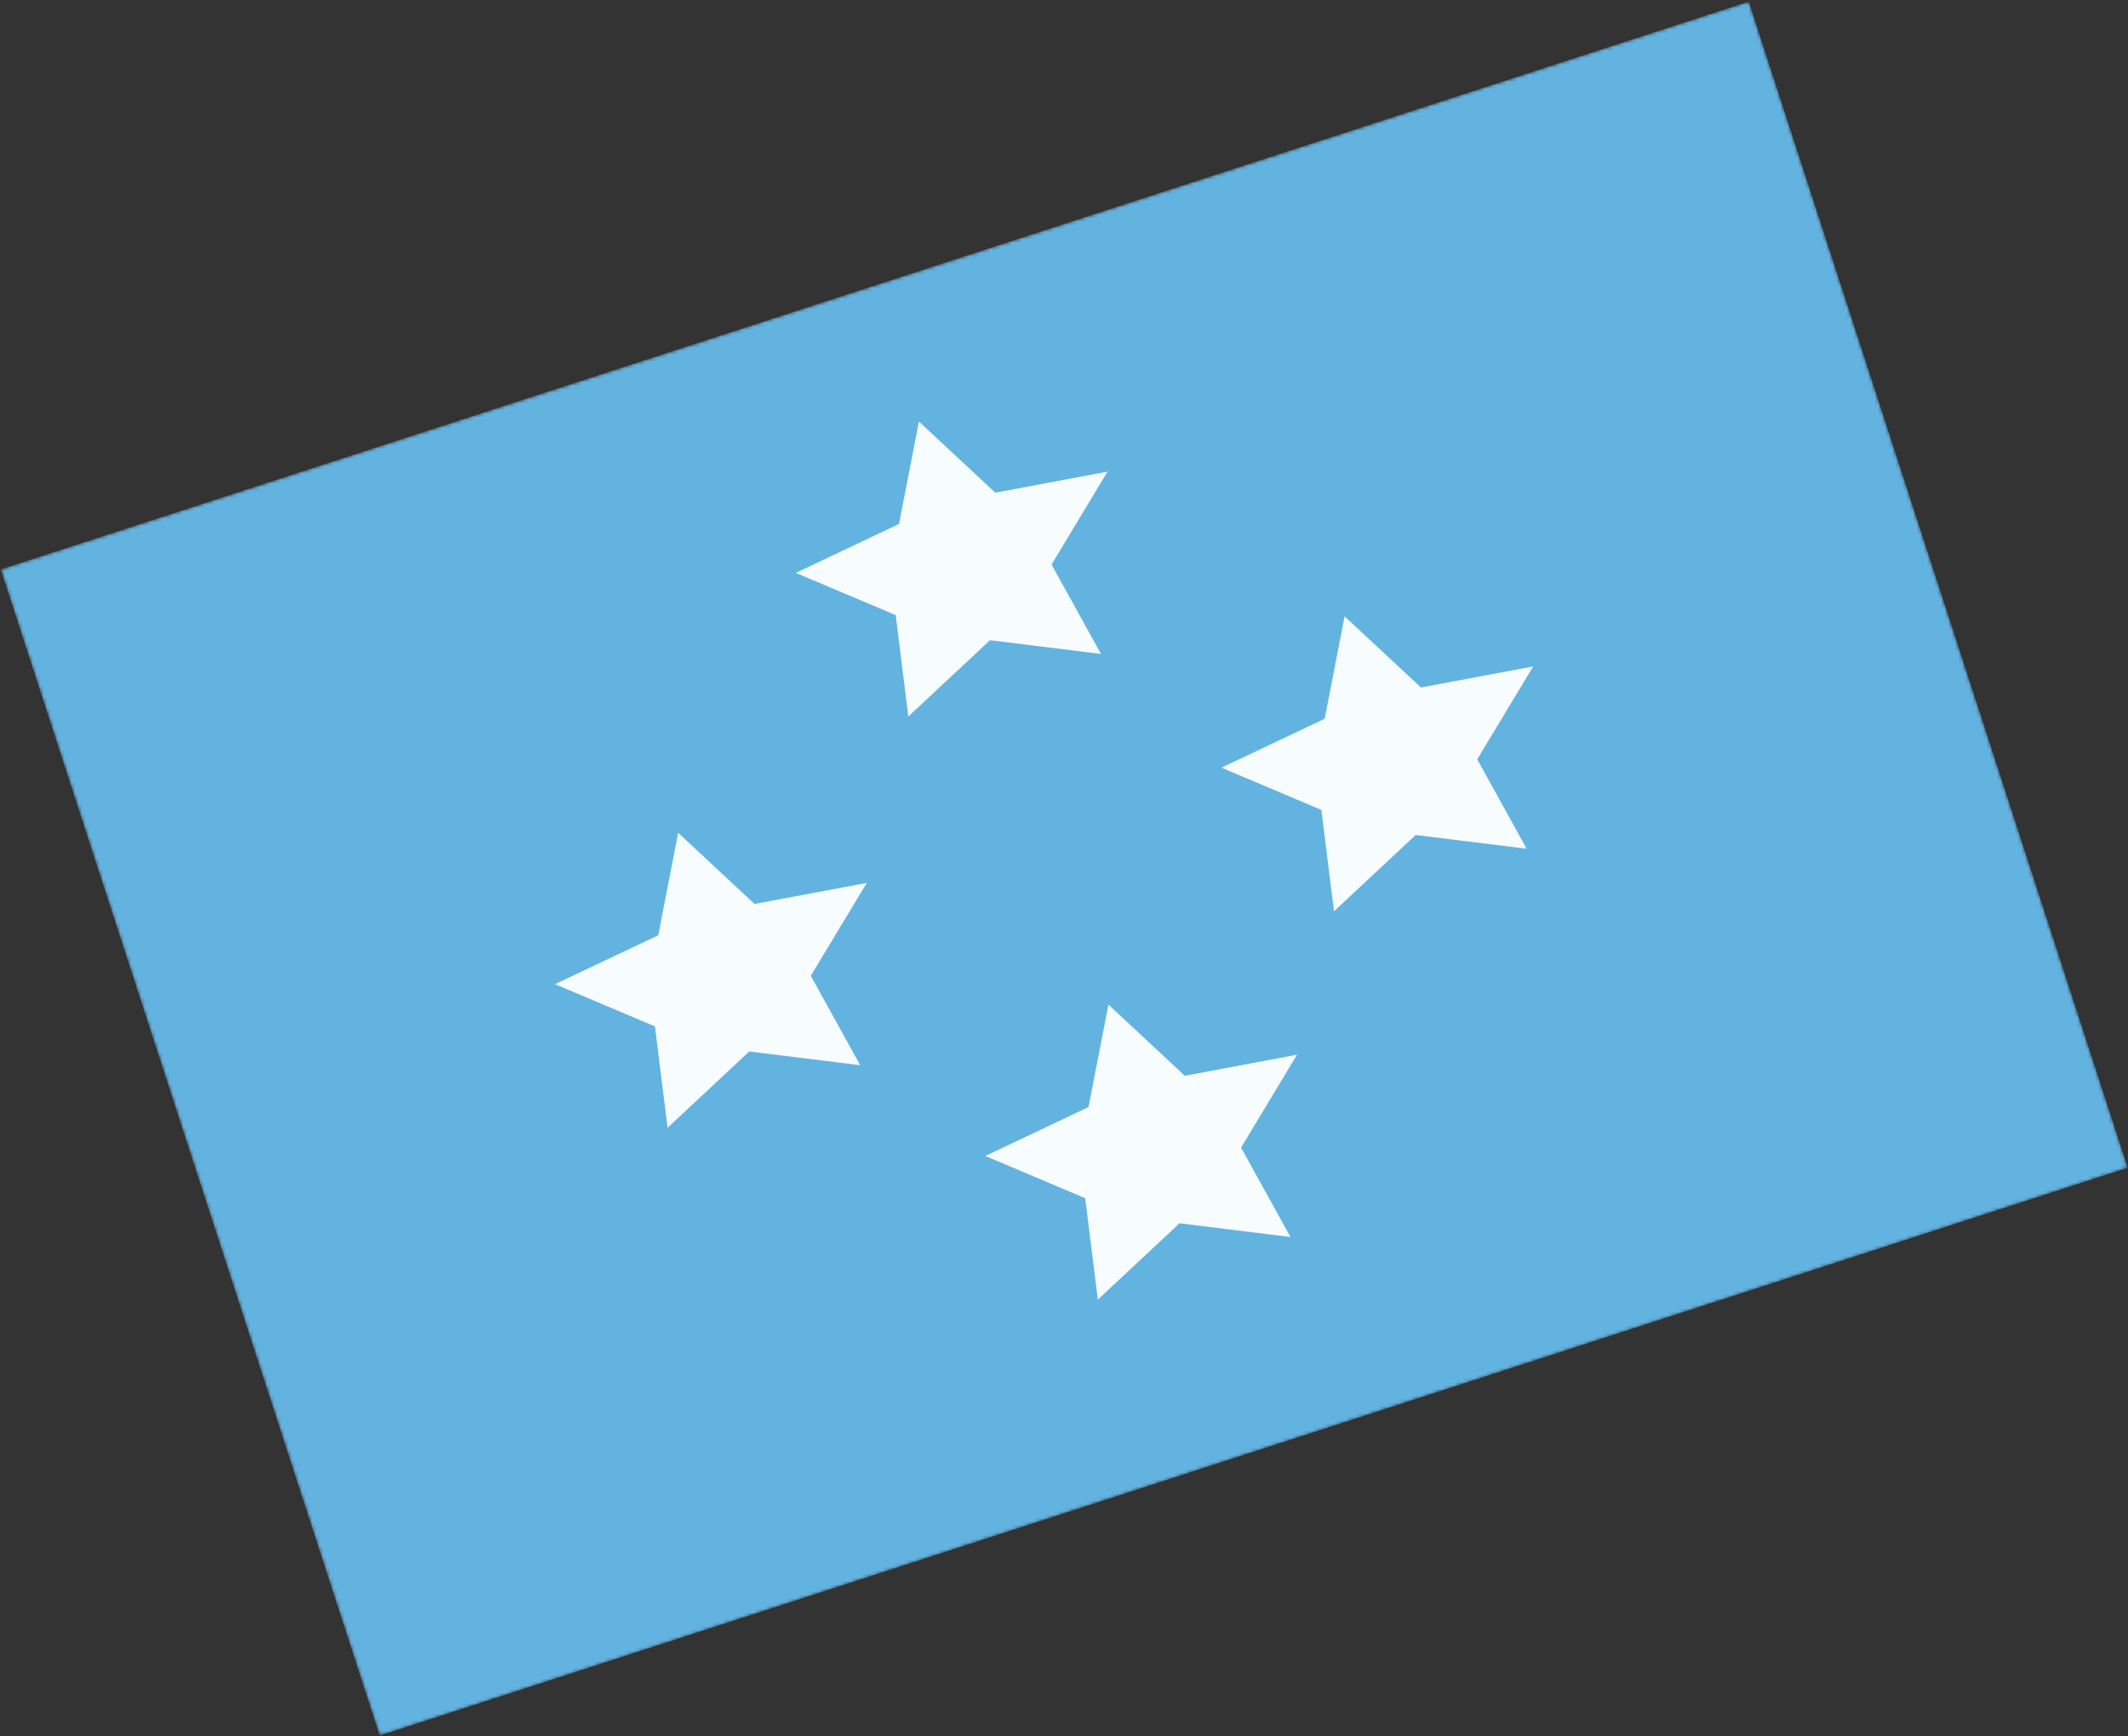 <svg width="609" height="497" viewBox="0 0 609 497" fill="none" xmlns="http://www.w3.org/2000/svg">
<rect x="0" y="0" width="609" height="497" fill="#333333" stroke="none"/>
<mask id="mask0_910_5626" style="mask-type:luminance" maskUnits="userSpaceOnUse" x="0" y="0" width="609" height="497">
<rect x="0.207" y="162.998" width="526" height="351" transform="rotate(-18 0.207 162.998)" fill="white"/>
</mask>
<g mask="url(#mask0_910_5626)">
<path fill-rule="evenodd" clip-rule="evenodd" d="M0.207 162.998L108.672 496.819L608.928 334.276L500.463 0.455L0.207 162.998Z" fill="#63B3E1"/>
<mask id="mask1_910_5626" style="mask-type:luminance" maskUnits="userSpaceOnUse" x="0" y="0" width="609" height="497">
<path fill-rule="evenodd" clip-rule="evenodd" d="M0.207 162.998L108.672 496.819L608.928 334.276L500.463 0.455L0.207 162.998Z" fill="white"/>
</mask>
<g mask="url(#mask1_910_5626)">
<path fill-rule="evenodd" clip-rule="evenodd" d="M283.325 183.261L259.948 205.113L256.339 176.091L227.753 163.995L257.278 149.997L262.988 120.67L284.845 141.04L316.96 135.01L300.943 161.598L315.081 187.199L283.325 183.261Z" fill="#F7FCFF"/>
<path fill-rule="evenodd" clip-rule="evenodd" d="M337.558 350.171L314.181 372.023L310.572 343.001L281.986 330.905L311.511 316.907L317.221 287.58L339.078 307.95L371.193 301.92L355.176 328.508L369.314 354.109L337.558 350.171Z" fill="#F7FCFF"/>
<path fill-rule="evenodd" clip-rule="evenodd" d="M214.422 300.993L191.045 322.844L187.436 293.822L158.849 281.727L188.375 267.728L194.085 238.401L215.942 258.771L248.057 252.742L232.039 279.33L246.178 304.93L214.422 300.993Z" fill="#F7FCFF"/>
<path fill-rule="evenodd" clip-rule="evenodd" d="M405.144 239.023L381.768 260.874L378.158 231.853L349.572 219.757L379.098 205.758L384.807 176.432L406.664 196.802L438.779 190.772L422.762 217.36L436.901 242.961L405.144 239.023Z" fill="#F7FCFF"/>
</g>
</g>
</svg>
